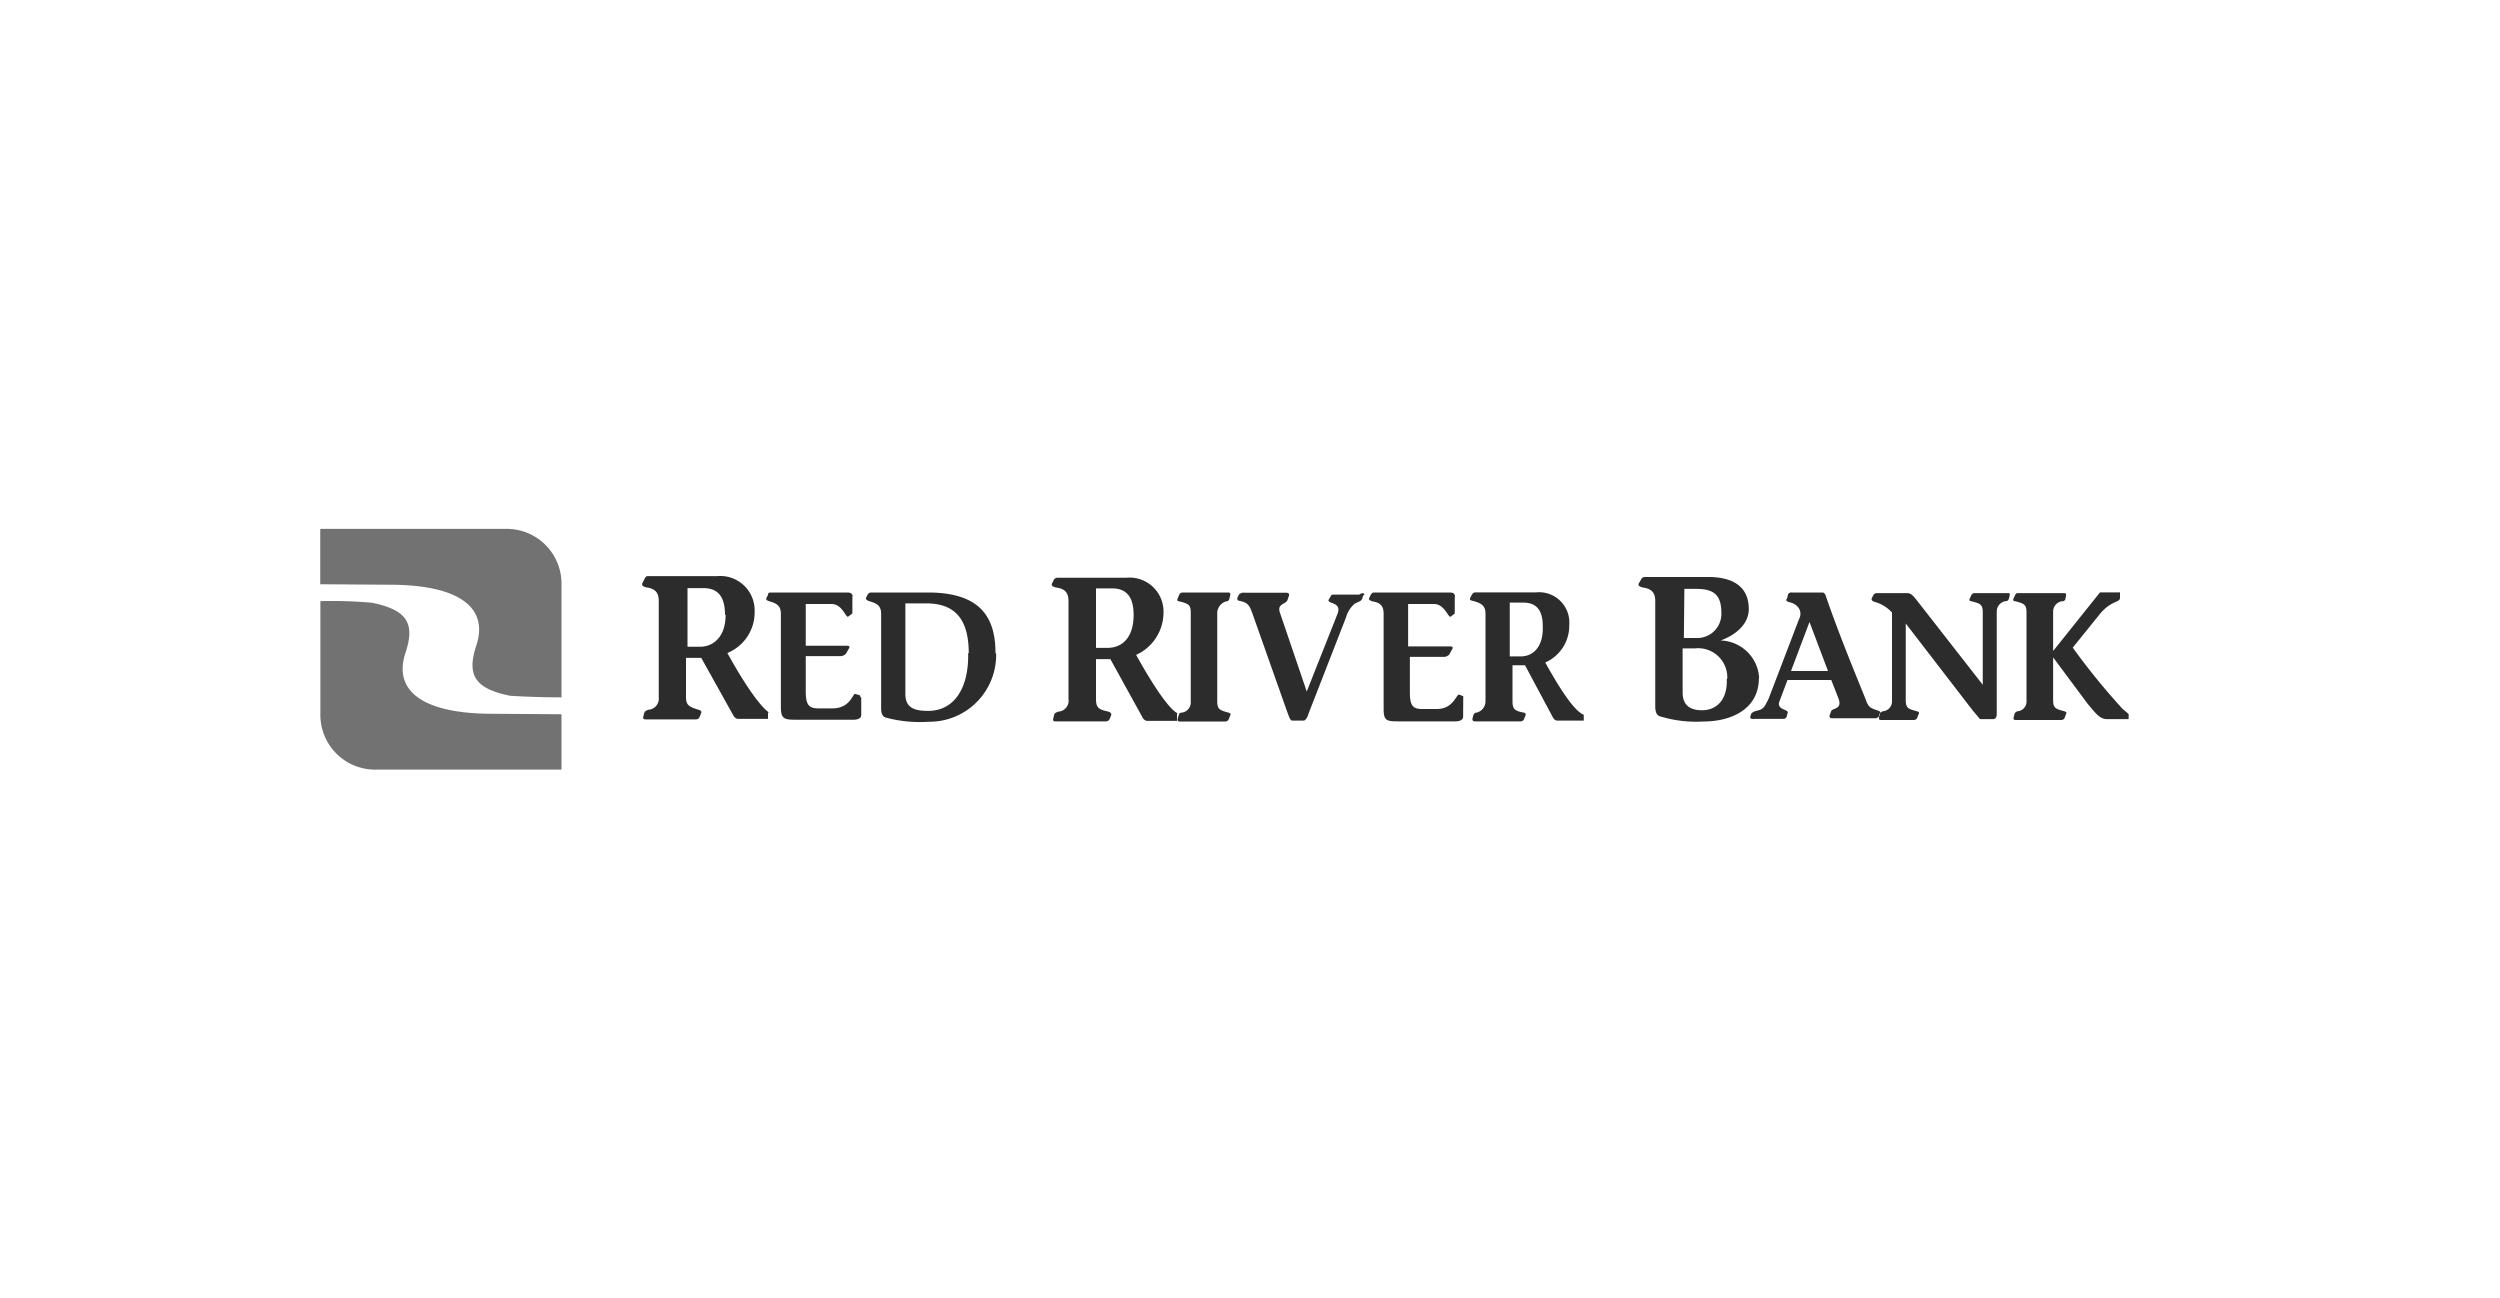 <svg id="Layer_1" data-name="Layer 1" xmlns="http://www.w3.org/2000/svg" viewBox="0 0 200 103.88"><defs><style>.cls-1{fill:#727272;}.cls-1,.cls-2{fill-rule:evenodd;}.cls-2{fill:#2c2c2c;}</style></defs><path id="Layer" class="cls-1" d="M44.92,57.14v4.43H30.07a4.38,4.38,0,0,1-4.44-4.3V48.09a35.89,35.89,0,0,1,4.12.13c2.83.57,3.47,1.66,2.69,4-1,3,1.3,4.81,6.64,4.88Zm-19.3-10.4V42.31H40.48a4.38,4.38,0,0,1,4.44,4.3v9.18s-2.19,0-4.12-.13c-2.82-.57-3.47-1.66-2.7-4,1-3-1.28-4.81-6.62-4.88Z"/><path id="Layer-2" data-name="Layer" class="cls-2" d="M170.29,57.2v.33h-1.73c-.58,0-.9-.46-1.55-1.23l-2.76-3.71V56c0,.65.19.71.9.9.19.07.19.14.12.26l-.12.32a.32.32,0,0,1-.26.12h-3.6c-.12,0-.26,0-.19-.25l.07-.26a.34.34,0,0,1,.25-.19.78.78,0,0,0,.7-.83V49c0-.65-.19-.71-.9-.9-.19,0-.19-.13-.12-.26l.12-.25c.07-.14.14-.14.26-.14h3.6c.14,0,.26,0,.19.26l-.05.26a.27.27,0,0,1-.27.13.84.84,0,0,0-.7.83v3.15L168,47.39h1.6v.44c0,.39-.7.19-1.6,1.28l-2.18,2.7a54,54,0,0,0,3.85,4.75c.2.26.64.51.64.64Zm-9.51-9.56-.07.26c-.07.19-.19.19-.25.19a.84.84,0,0,0-.72.83v8.15c0,.26-.05.46-.31.46h-1c-.06,0-.13-.14-.58-.65l-5.39-7V56c0,.65.19.71.89.9.2.07.2.14.13.26l-.13.32a.31.31,0,0,1-.26.12h-2.57c-.12,0-.25,0-.19-.25l.07-.26a.34.34,0,0,1,.25-.19.79.79,0,0,0,.71-.83V49a3,3,0,0,0-1.35-.84c-.26-.06-.32-.19-.26-.32l.13-.25a.32.32,0,0,1,.26-.14h2.44c.32,0,.51.26.77.58l5.27,6.75V49c0-.65-.19-.71-.9-.9-.19,0-.19-.13-.12-.26l.12-.25c.07-.14.2-.14.32-.14h2.57c.07,0,.26,0,.14.2Zm-10.42,9.43-.06.26c-.13.13-.19.13-.39.13h-3.34c-.14,0-.26-.07-.19-.26l.12-.32c.13-.25.9-.13.58-1l-.58-1.48H143l-.63,1.67c-.33.77.83.64.63,1l-.05.18a.27.27,0,0,1-.26.26h-2.19c-.26,0-.58.07-.45-.26l.06-.18a1,1,0,0,1,.39-.2c.58-.13.64-.26,1-1l2.43-6.36a.84.84,0,0,0-.25-1.09c-.33-.32-1-.19-.7-.58l.05-.25a.28.28,0,0,1,.32-.19h2.45c.19,0,.26.25.32.44,1,2.89,2.19,5.78,3.09,8,.25.7.32.77,1,1,.19.06.26.13.19.25Zm-4.12-3.39-1.48-3.92-1.48,3.92Zm-5.53.57c0,2.5-2.24,3.47-4.43,3.47a9.86,9.86,0,0,1-3.4-.39c-.32-.06-.46-.31-.46-.84v-8.4c0-.7-.32-1-1-1.09-.26-.07-.39-.14-.32-.32l.19-.33a.34.34,0,0,1,.25-.19h5.14c1.68,0,3.16.58,3.22,2.44.07,1.16-.84,2.12-2.25,2.64a3.17,3.17,0,0,1,3.08,3Zm-6-3.21h1a1.93,1.93,0,0,0,2-2c0-1.55-.7-1.93-2.06-1.93h-.9Zm3.47,3.27a2.33,2.33,0,0,0-2.57-2.44h-1V55.4c0,1,.58,1.42,1.54,1.42C137.44,56.82,138.21,55.85,138.14,54.31ZM126.7,57.14v.51h-2.12c-.19,0-.33-.2-.38-.32L122,53.22h-1V56.1c0,.65.19.77.9.91a.16.16,0,0,1,.13.25l-.13.32a.32.32,0,0,1-.26.13H118c-.13,0-.25-.06-.19-.26l.06-.25c.07-.13.13-.19.26-.19a.94.94,0,0,0,.71-.91v-7c0-.64-.33-.83-.9-1-.26-.07-.39-.07-.33-.26l.14-.26a.35.35,0,0,1,.25-.19h4.89A2.42,2.42,0,0,1,125.54,50a3.21,3.21,0,0,1-1.92,3c1.28,2.31,2.37,3.91,3.08,4.18Zm-3.28-7.07c0-1.41-.65-1.86-1.54-1.86h-1.1v4.3h.9C122.65,52.51,123.49,51.74,123.42,50.07Zm-6.37,7.26c0,.25-.25.38-.64.38h-4.36c-1.1,0-1.36,0-1.36-1V49.11c0-.64-.26-.9-.9-1-.19-.07-.32-.13-.26-.26l.13-.26c.07-.12.13-.19.26-.19H116c.26,0,.45.13.38.38V49c0,.07,0,.07-.06.13l-.25.19c-.2.19-.46-1-1.36-1h-2.06v3.39H116c.19,0,.26.07.19.2l-.25.45a.58.58,0,0,1-.45.19h-2.7v2.83c0,1.09.25,1.34,1,1.34h1.16c1.35,0,1.54-1.21,1.79-1.15l.32.13Zm-8-9.7-.07.26c-.07.2-.32.26-.58.39a2.15,2.15,0,0,0-.71,1.09l-3,7.7c-.06.26-.25.58-.39.58h-.9c-.19,0-.25-.26-.38-.58l-2.83-8c-.26-.71-.38-.84-1-1-.13,0-.25-.07-.19-.27l.13-.25a.53.53,0,0,1,.45-.13h3.34c.13,0,.26.07.19.26L103,48c-.14.38-.9.26-.58,1.09l2.12,6.23L107,49.11c.39-1-.9-.77-.7-1.15l.12-.19c.07-.14.07-.2.26-.2h2.06c.19-.13.45-.19.39.06ZM97.38,49V56.1c0,.65.2.72.9.91.19.06.19.13.13.25l-.13.32a.32.32,0,0,1-.26.14h-3.6c-.12,0-.26,0-.19-.27l.07-.25a.23.23,0,0,1,.25-.19.83.83,0,0,0,.71-.91V49c0-.64-.2-.7-.9-.89-.2,0-.2-.13-.13-.27l.13-.31a.32.32,0,0,1,.26-.13h3.59c.14,0,.26,0,.2.25l-.06.26c-.07.2-.19.2-.26.2a1,1,0,0,0-.71.89Zm-3.22,8.09v.58H91.79c-.26,0-.39-.26-.45-.39l-2.51-4.55H87.68v3.2c0,.72.25.84,1,1,.2.07.26.2.2.32l-.13.32a.36.36,0,0,1-.26.14H84.46c-.13,0-.26,0-.19-.27l.06-.25c.06-.19.2-.19.32-.26a.87.87,0,0,0,.83-1V48.09c0-.71-.32-1-1-1.09-.26-.07-.39-.14-.32-.32l.13-.26a.34.34,0,0,1,.26-.2h5.53a2.72,2.72,0,0,1,3,2.83,3.72,3.72,0,0,1-2.19,3.34c1.42,2.57,2.71,4.43,3.34,4.68Zm-3.47-7.89c0-1.67-.77-2.13-1.73-2.13H87.68v4.76h.95C89.79,51.81,90.69,51,90.69,49.18Zm-11,3.07a5.34,5.34,0,0,1-5.41,5.47,10.41,10.41,0,0,1-3.4-.33c-.26-.06-.39-.31-.39-.76V49.11c0-.64-.32-.83-.9-1-.19-.06-.32-.13-.32-.26l.13-.26a.35.35,0,0,1,.25-.19h4.7C78.35,47.44,79.64,49.3,79.64,52.25Zm-2.19,0c0-2.81-1.16-4-3.41-4H72.43v7.25c0,1.1.71,1.35,1.8,1.35C76.48,56.88,77.52,54.82,77.45,52.25ZM68.9,55.79V57.2c0,.25-.25.38-.64.38H63.88c-1.09,0-1.41,0-1.41-1V49.11c0-.58-.26-.83-.9-1-.19-.06-.32-.13-.26-.26l.13-.26c0-.19.13-.19.19-.19H67.8c.27,0,.46.13.39.38V49c0,.07,0,.07-.07.13l-.25.19c-.19.19-.45-1-1.35-1H64.46v3.34h3.28c.19,0,.26.06.19.19l-.25.44a.58.58,0,0,1-.46.2H64.46v2.82c0,1.09.26,1.36,1,1.36h1.15c1.43,0,1.62-1.23,1.81-1.16l.38.12c0,.07.07.14.07.2ZM61.44,57v.51H59.06c-.25,0-.39-.26-.45-.38l-2.51-4.5H54.88v3.15c0,.64.26.77,1,1,.26.07.26.19.19.32l-.13.32a.32.32,0,0,1-.25.13H51.66c-.12,0-.25,0-.19-.26l.07-.25c.06-.19.19-.19.32-.26a.89.89,0,0,0,.84-1v-7.7c0-.71-.32-1-1-1.09-.25-.07-.37-.14-.32-.32l.2-.39c.06-.13.12-.19.26-.19h5.53a2.75,2.75,0,0,1,3,2.82,3.51,3.51,0,0,1-2.18,3.33c1.41,2.57,2.7,4.37,3.34,4.76ZM58,49.18c0-1.67-.76-2.13-1.73-2.13H55v4.69h1c1.1,0,2.05-.83,2.05-2.56Z"/></svg>